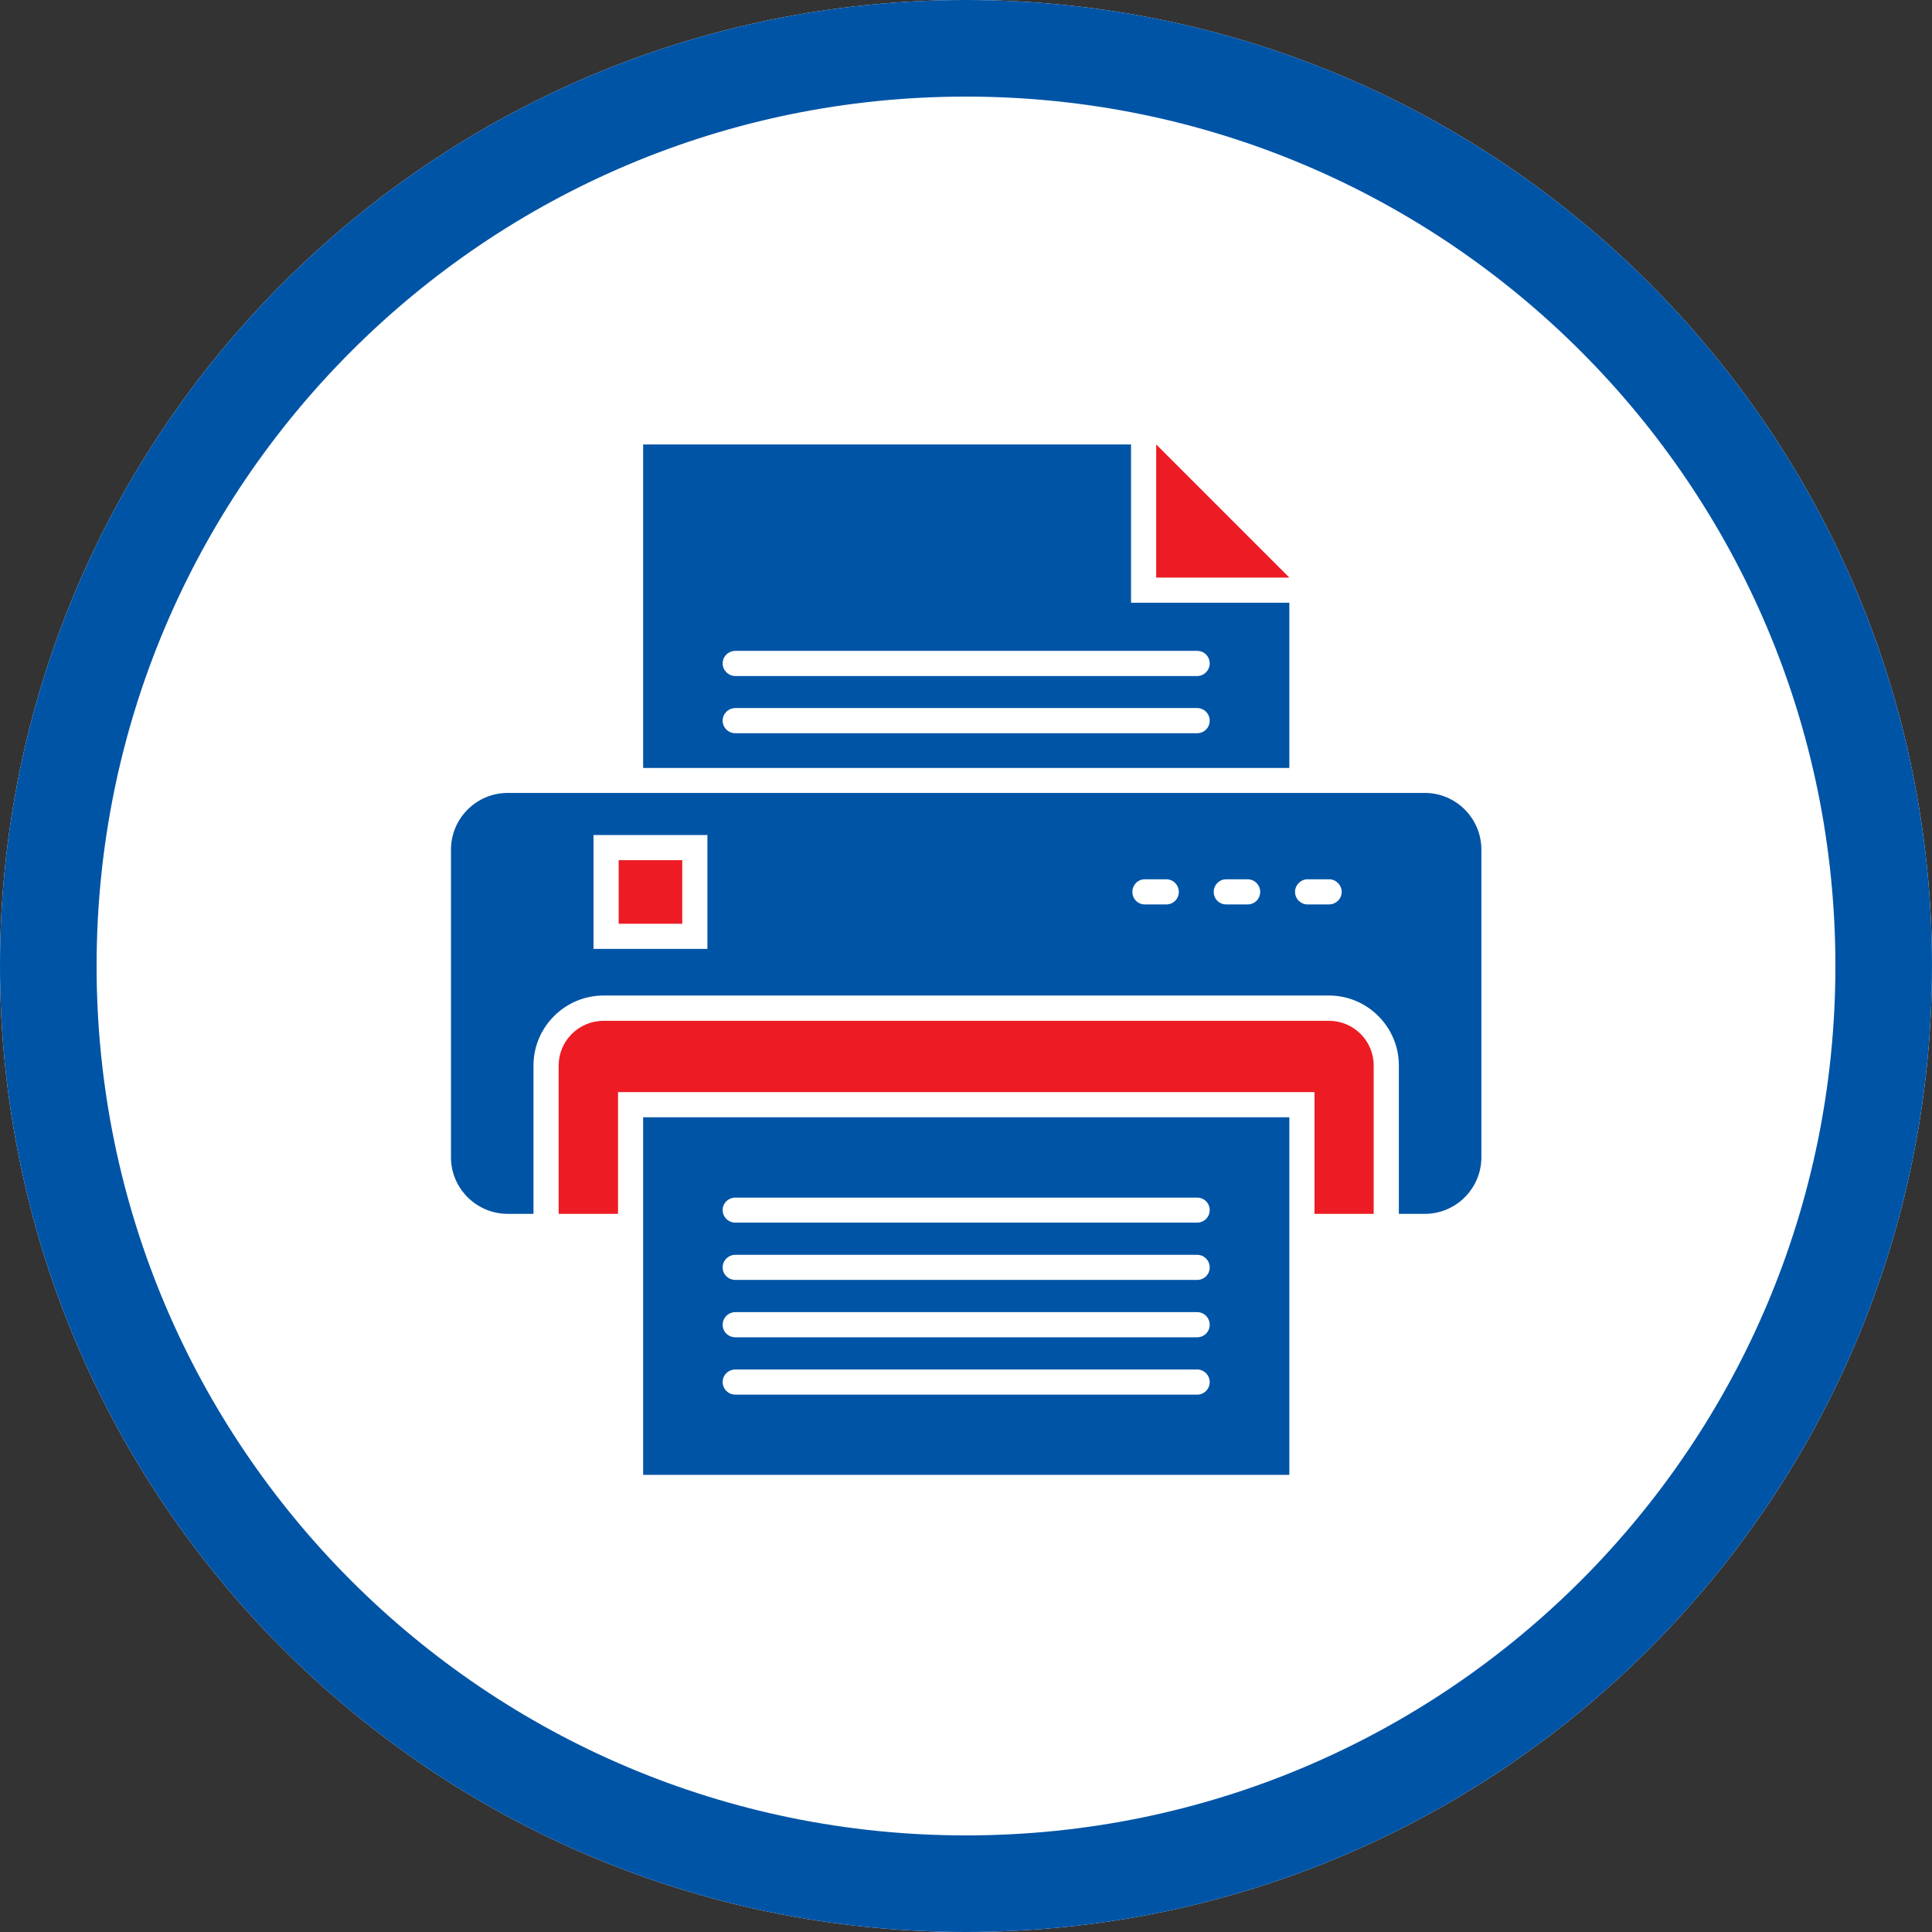 <svg xmlns="http://www.w3.org/2000/svg" xmlns:xlink="http://www.w3.org/1999/xlink" width="60" zoomAndPan="magnify" viewBox="0 0 45 45" height="60" preserveAspectRatio="xMidYMid meet" version="1.2"><rect x="0" y="0" width="45" height="45" fill="#333333" stroke="none"/><defs><clipPath id="b4caafcba0"><path d="M 22.5 0 C 10.074 0 0 10.074 0 22.5 C 0 34.926 10.074 45 22.5 45 C 34.926 45 45 34.926 45 22.5 C 45 10.074 34.926 0 22.5 0 Z M 22.5 0 "/></clipPath><clipPath id="bdfa5d6419"><path d="M 14 10.352 L 31 10.352 L 31 18 L 14 18 Z M 14 10.352 "/></clipPath><clipPath id="ac853ea453"><path d="M 10.504 18 L 34.504 18 L 34.504 29 L 10.504 29 Z M 10.504 18 "/></clipPath><clipPath id="26682a54b7"><path d="M 26 10.352 L 31 10.352 L 31 14 L 26 14 Z M 26 10.352 "/></clipPath><clipPath id="a722e6b6ec"><path d="M 14 26 L 31 26 L 31 34.352 L 14 34.352 Z M 14 26 "/></clipPath></defs><g id="d8264797af"><g clip-rule="nonzero" clip-path="url(#b4caafcba0)"><rect x="0" width="45" y="0" height="45" style="fill:#ffffff;fill-opacity:1;stroke:none;"/><path style="fill:none;stroke-width:6;stroke-linecap:butt;stroke-linejoin:miter;stroke:#0054a6;stroke-opacity:1;stroke-miterlimit:4;" d="M 30 -0 C 13.432 -0 -0 13.432 -0 30 C -0 46.568 13.432 60 30 60 C 46.568 60 60 46.568 60 30 C 60 13.432 46.568 -0 30 -0 Z M 30 -0 " transform="matrix(0.75,0,0,0.75,0,0)"/></g><g clip-rule="nonzero" clip-path="url(#bdfa5d6419)"><path style=" stroke:none;fill-rule:evenodd;fill:#0054a6;fill-opacity:1;" d="M 30.031 17.887 L 30.031 14.039 L 26.344 14.039 L 26.344 10.352 L 14.98 10.352 L 14.98 17.887 Z M 27.883 15.16 C 28.047 15.16 28.176 15.289 28.176 15.453 C 28.176 15.613 28.047 15.746 27.883 15.746 L 17.129 15.746 C 16.965 15.746 16.832 15.613 16.832 15.453 C 16.832 15.289 16.965 15.16 17.129 15.16 Z M 27.883 16.492 C 28.047 16.492 28.176 16.625 28.176 16.785 C 28.176 16.949 28.047 17.078 27.883 17.078 L 17.129 17.078 C 16.965 17.078 16.832 16.949 16.832 16.785 C 16.832 16.625 16.965 16.492 17.129 16.492 Z M 27.883 16.492 "/></g><g clip-rule="nonzero" clip-path="url(#ac853ea453)"><path style=" stroke:none;fill-rule:evenodd;fill:#0054a6;fill-opacity:1;" d="M 11.824 28.273 L 12.426 28.273 L 12.426 24.816 C 12.426 23.922 13.16 23.188 14.055 23.188 L 30.957 23.188 C 31.852 23.188 32.582 23.922 32.582 24.816 L 32.582 28.273 L 33.188 28.273 C 33.914 28.273 34.504 27.68 34.504 26.957 L 34.504 19.789 C 34.504 19.062 33.914 18.469 33.188 18.469 L 11.824 18.469 C 11.098 18.469 10.504 19.062 10.504 19.789 L 10.504 26.957 C 10.504 27.68 11.098 28.273 11.824 28.273 Z M 13.824 22.102 L 13.824 19.449 L 16.477 19.449 L 16.477 22.102 Z M 26.664 21.066 C 26.504 21.066 26.375 20.938 26.375 20.773 C 26.375 20.613 26.504 20.48 26.664 20.48 L 27.164 20.48 C 27.328 20.48 27.457 20.613 27.457 20.773 C 27.457 20.938 27.328 21.066 27.164 21.066 Z M 30.457 21.066 C 30.297 21.066 30.164 20.938 30.164 20.773 C 30.164 20.613 30.297 20.48 30.457 20.48 L 30.957 20.48 C 31.117 20.48 31.25 20.613 31.25 20.773 C 31.25 20.938 31.117 21.066 30.957 21.066 Z M 28.562 21.066 C 28.398 21.066 28.27 20.938 28.27 20.773 C 28.27 20.613 28.398 20.48 28.562 20.48 L 29.059 20.48 C 29.223 20.48 29.352 20.613 29.352 20.773 C 29.352 20.938 29.223 21.066 29.059 21.066 Z M 28.562 21.066 "/></g><g clip-rule="nonzero" clip-path="url(#26682a54b7)"><path style=" stroke:none;fill-rule:evenodd;fill:#ed1c24;fill-opacity:1;" d="M 30.031 13.453 L 26.93 10.352 L 26.93 13.453 Z M 30.031 13.453 "/></g><path style=" stroke:none;fill-rule:evenodd;fill:#ed1c24;fill-opacity:1;" d="M 31.996 28.273 L 31.996 24.816 C 31.996 24.242 31.527 23.777 30.957 23.777 L 14.055 23.777 C 13.48 23.777 13.012 24.246 13.012 24.816 L 13.012 28.273 L 14.395 28.273 L 14.395 25.438 L 30.617 25.438 L 30.617 28.273 Z M 31.996 28.273 "/><g clip-rule="nonzero" clip-path="url(#a722e6b6ec)"><path style=" stroke:none;fill-rule:evenodd;fill:#0054a6;fill-opacity:1;" d="M 14.98 34.352 L 30.031 34.352 L 30.031 26.023 L 14.98 26.023 Z M 27.883 30.562 C 28.047 30.562 28.176 30.695 28.176 30.855 C 28.176 31.02 28.047 31.148 27.883 31.148 L 17.129 31.148 C 16.965 31.148 16.832 31.02 16.832 30.855 C 16.832 30.695 16.965 30.562 17.129 30.562 Z M 27.883 27.895 C 28.047 27.895 28.176 28.023 28.176 28.184 C 28.176 28.348 28.047 28.477 27.883 28.477 L 17.129 28.477 C 16.965 28.477 16.832 28.348 16.832 28.184 C 16.832 28.023 16.965 27.895 17.129 27.895 Z M 27.883 29.227 C 28.047 29.227 28.176 29.359 28.176 29.52 C 28.176 29.684 28.047 29.812 27.883 29.812 L 17.129 29.812 C 16.965 29.812 16.832 29.684 16.832 29.52 C 16.832 29.359 16.965 29.227 17.129 29.227 Z M 27.883 31.898 C 28.047 31.898 28.176 32.031 28.176 32.191 C 28.176 32.352 28.047 32.484 27.883 32.484 L 17.129 32.484 C 16.965 32.484 16.832 32.352 16.832 32.191 C 16.832 32.027 16.965 31.898 17.129 31.898 Z M 27.883 31.898 "/></g><path style=" stroke:none;fill-rule:nonzero;fill:#ed1c24;fill-opacity:1;" d="M 14.41 20.035 L 15.891 20.035 L 15.891 21.516 L 14.41 21.516 Z M 14.41 20.035 "/></g></svg>